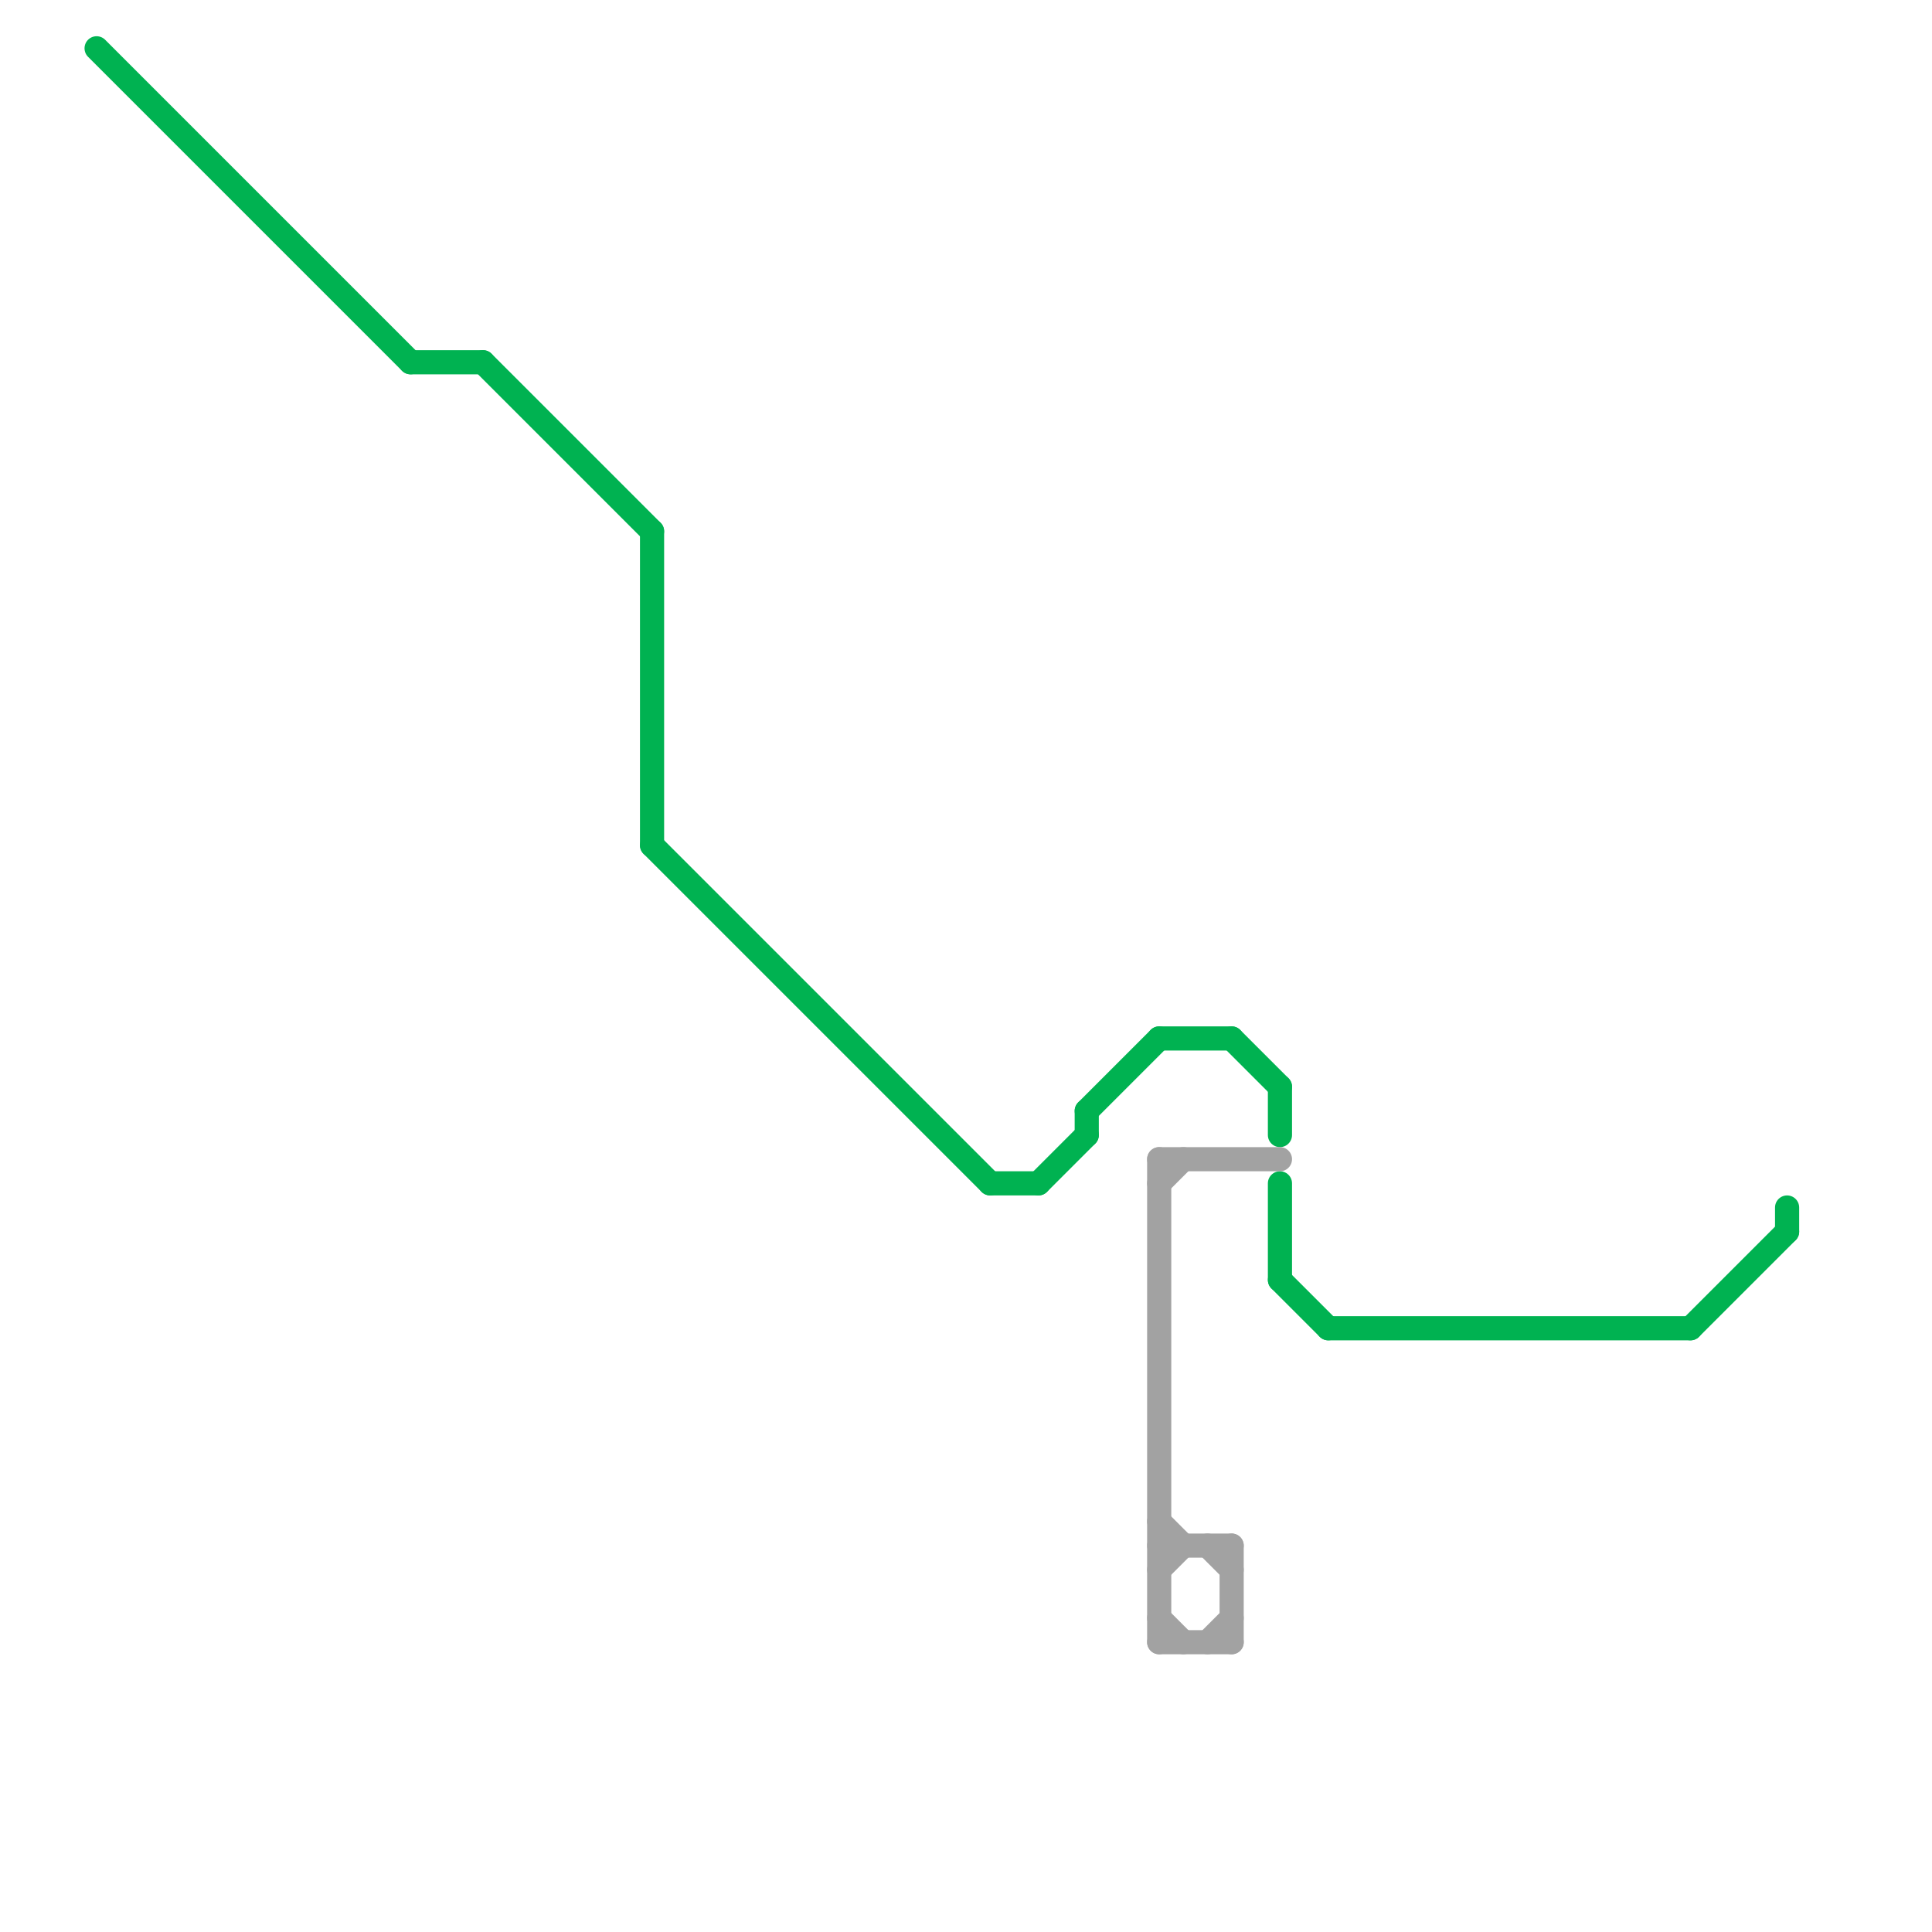 
<svg version="1.1" xmlns="http://www.w3.org/2000/svg" viewBox="0 0 80 80">
<style>text { font: 1px Helvetica; font-weight: 600; white-space: pre; dominant-baseline: central; } line { stroke-width: 1; fill: none; stroke-linecap: round; stroke-linejoin: round; } .c0 { stroke: #00b251 } .c1 { stroke: #a2a2a2 }</style><defs><g id="wm-xf"><circle r="1.2" fill="#000"/><circle r="0.9" fill="#fff"/><circle r="0.6" fill="#000"/><circle r="0.3" fill="#fff"/></g><g id="wm"><circle r="0.6" fill="#000"/><circle r="0.3" fill="#fff"/></g></defs><line class="c0" x1="43" y1="49" x2="45" y2="47"/><line class="c0" x1="20" y1="15" x2="27" y2="22"/><line class="c0" x1="17" y1="15" x2="20" y2="15"/><line class="c0" x1="74" y1="50" x2="74" y2="51"/><line class="c0" x1="53" y1="45" x2="53" y2="47"/><line class="c0" x1="48" y1="43" x2="51" y2="43"/><line class="c0" x1="70" y1="55" x2="74" y2="51"/><line class="c0" x1="4" y1="2" x2="17" y2="15"/><line class="c0" x1="53" y1="49" x2="53" y2="53"/><line class="c0" x1="45" y1="46" x2="45" y2="47"/><line class="c0" x1="55" y1="55" x2="70" y2="55"/><line class="c0" x1="51" y1="43" x2="53" y2="45"/><line class="c0" x1="45" y1="46" x2="48" y2="43"/><line class="c0" x1="27" y1="22" x2="27" y2="35"/><line class="c0" x1="27" y1="35" x2="41" y2="49"/><line class="c0" x1="53" y1="53" x2="55" y2="55"/><line class="c0" x1="41" y1="49" x2="43" y2="49"/><line class="c1" x1="48" y1="48" x2="48" y2="68"/><line class="c1" x1="48" y1="63" x2="49" y2="64"/><line class="c1" x1="48" y1="48" x2="53" y2="48"/><line class="c1" x1="48" y1="64" x2="51" y2="64"/><line class="c1" x1="48" y1="68" x2="51" y2="68"/><line class="c1" x1="50" y1="68" x2="51" y2="67"/><line class="c1" x1="48" y1="49" x2="49" y2="48"/><line class="c1" x1="50" y1="64" x2="51" y2="65"/><line class="c1" x1="48" y1="65" x2="49" y2="64"/><line class="c1" x1="48" y1="67" x2="49" y2="68"/><line class="c1" x1="51" y1="64" x2="51" y2="68"/>
</svg>

